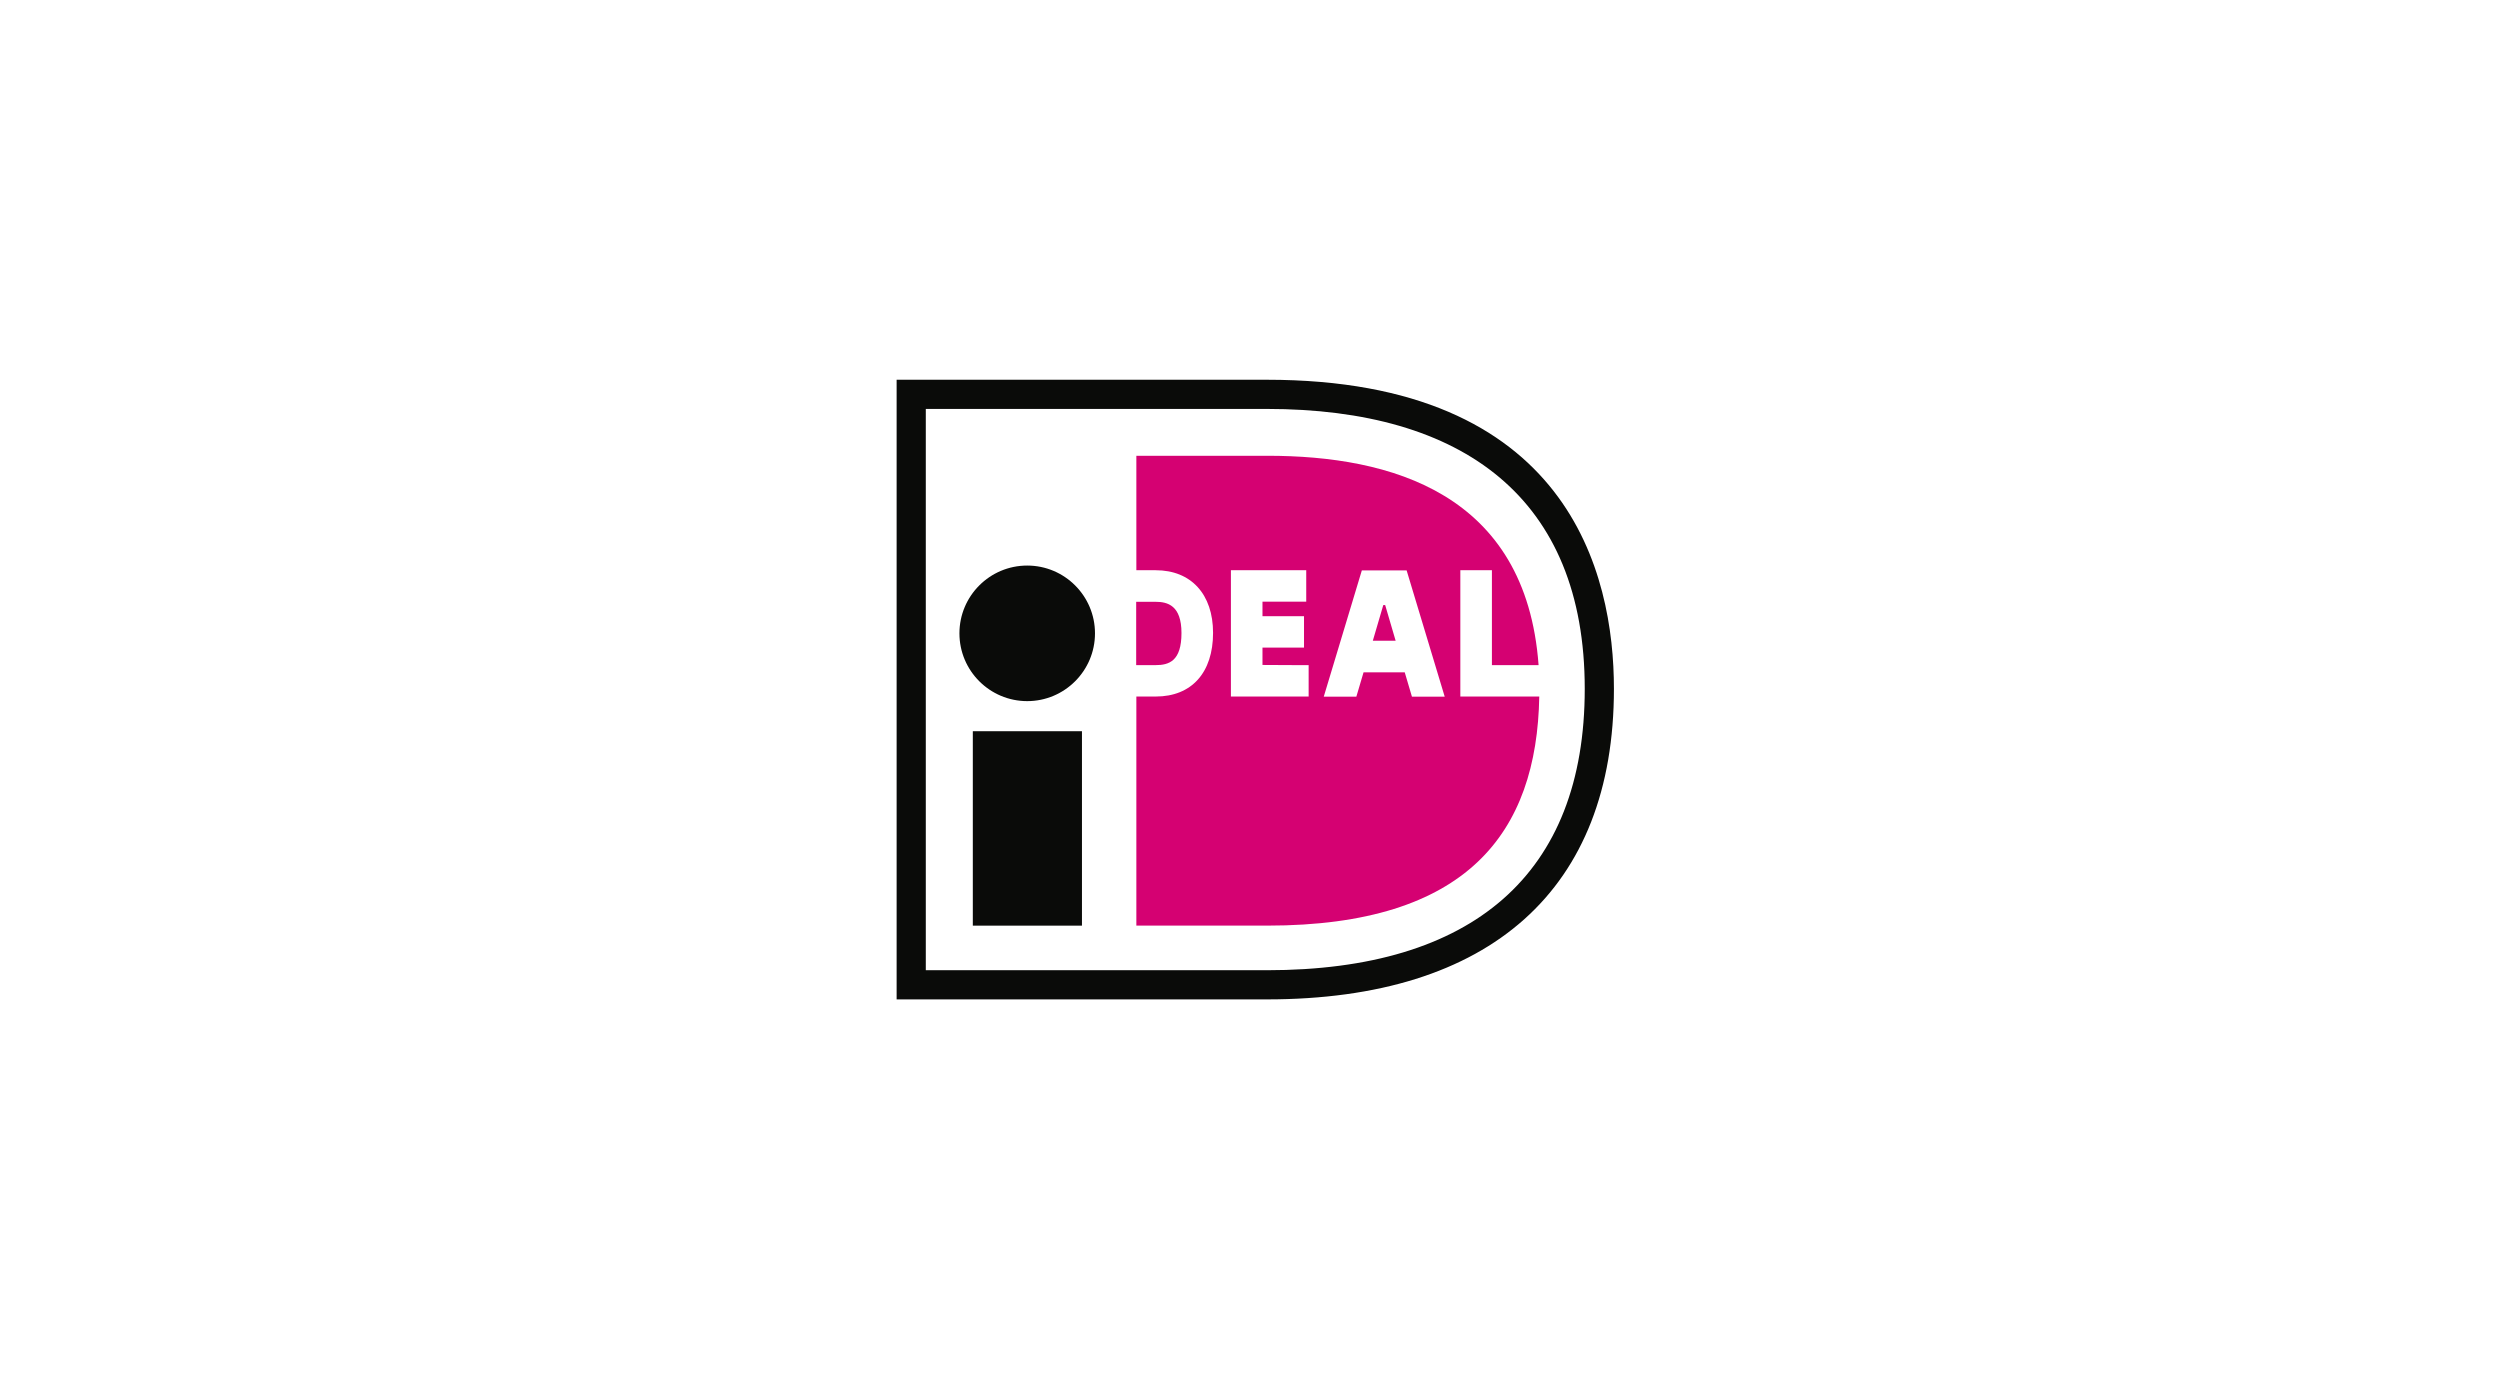 <svg width="237" height="131" viewBox="0 0 237 131" fill="none" xmlns="http://www.w3.org/2000/svg">
<path d="M87.766 38.766V91.978H120.09C139.611 91.978 150.234 82.884 150.234 65.299C150.234 47.241 138.733 38.766 120.09 38.766H87.766ZM120.09 36C148.722 36 153 54.367 153 65.299C153 84.283 141.32 94.743 120.09 94.743C120.09 94.743 85.683 94.743 85 94.743C85 94.044 85 36.7 85 36C85.7 36 120.09 36 120.09 36Z" fill="#0A0B09"/>
<path d="M92.223 87.751H102.57V69.319H92.223V87.751Z" fill="#0A0B09"/>
<path d="M103.805 60.041C103.805 63.587 100.926 66.467 97.38 66.467C93.833 66.467 90.954 63.587 90.954 60.041C90.954 56.495 93.833 53.615 97.38 53.615C100.926 53.615 103.805 56.495 103.805 60.041Z" fill="#0A0B09"/>
<path d="M107.71 57.051C107.71 58.71 107.71 61.395 107.71 63.054C108.621 63.054 109.548 63.054 109.548 63.054C110.817 63.054 112.004 62.68 112.004 60.012C112.004 57.393 110.687 57.051 109.548 57.051C109.548 57.051 108.621 57.051 107.71 57.051ZM138.456 54.058H141.433C141.433 54.058 141.433 60.858 141.433 63.054C142.1 63.054 143.906 63.054 145.858 63.054C144.654 46.737 131.819 43.207 120.155 43.207H107.726V54.058H109.564C112.915 54.058 114.998 56.335 114.998 59.995C114.998 63.77 112.964 66.031 109.564 66.031H107.726V87.749H120.138C139.107 87.749 145.695 78.948 145.923 66.031H138.44V54.058H138.456ZM130.143 60.744H132.307L131.314 57.36H131.136L130.143 60.744ZM125.491 66.047L129.102 54.074H133.348L136.959 66.047H133.852L133.169 63.737H129.265L128.581 66.047H125.491ZM124.059 63.054V66.031H116.69V54.058H123.831V57.035C123.831 57.035 121.293 57.035 119.683 57.035C119.683 57.441 119.683 57.913 119.683 58.417H123.62V61.395H119.683C119.683 61.996 119.683 62.55 119.683 63.038C121.326 63.054 124.059 63.054 124.059 63.054Z" fill="#D50172"/>
</svg>
